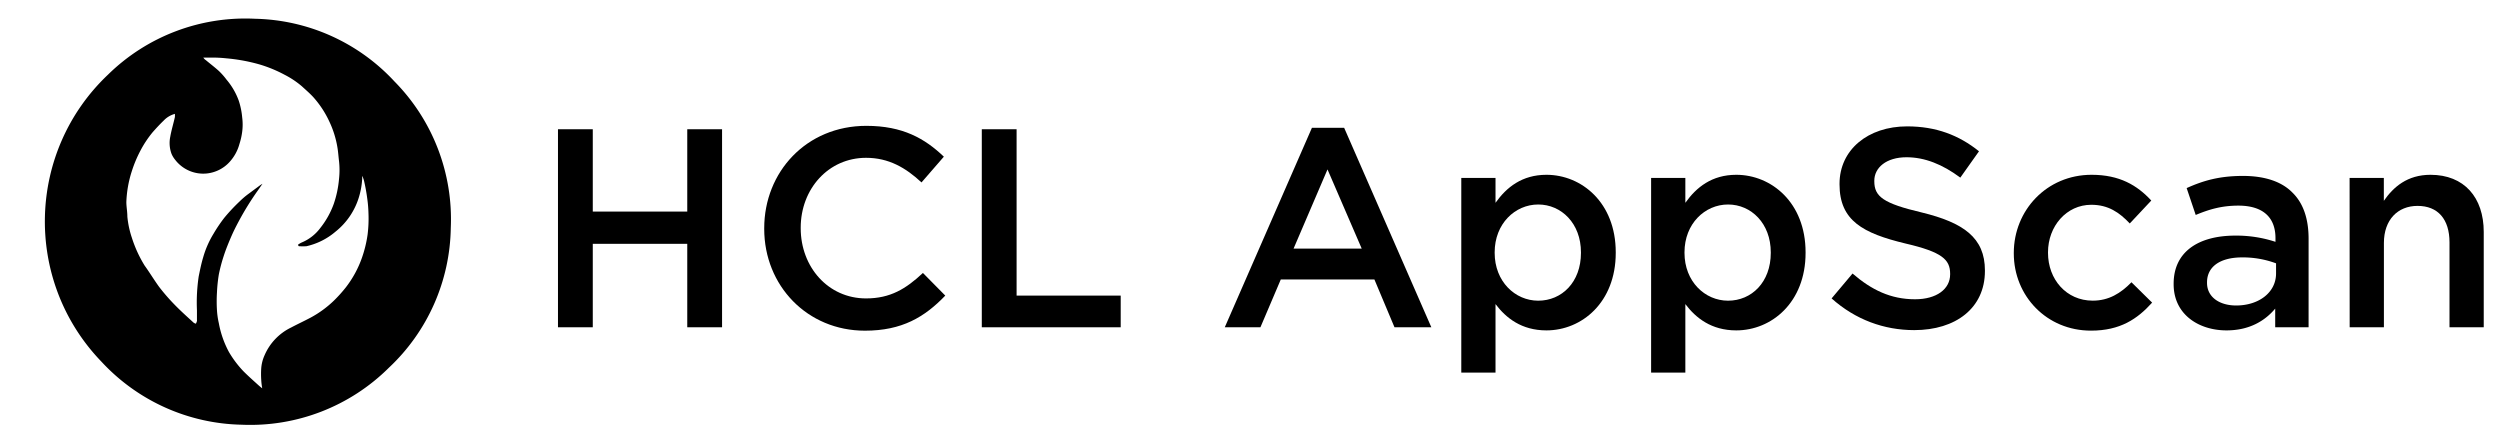 <svg id="Logos" xmlns="http://www.w3.org/2000/svg" viewBox="0 0 3053.09 544.25"><rect width="3053.1" height="544.25" fill="none"/><g id="HCL_Appscan" data-name="HCL Appscan"><path d="M681.42,157.84h42.5V258.38H839.31V157.84h42.5V399.68h-42.5V297.76H723.92V399.68h-42.5Z"/><path d="M933.29,279.45v-.69c0-68.75,51.48-125.07,124.72-125.07,44.57,0,71.52,15.55,94.66,37.66l-27.29,31.44c-19.35-18-40.08-30.06-67.72-30.06-46,0-79.8,38-79.8,85.34v.69c0,47.33,33.51,85.68,79.8,85.68,29.72,0,48.72-11.74,69.45-31.09L1154.4,361c-25.22,26.25-52.86,42.84-98.12,42.84C985.8,403.83,933.29,348.89,933.29,279.45Z"/><path d="M1199,157.84h42.5V361h127.14v38.69H1199Z"/><path d="M1602.16,156.11h39.38L1748,399.68H1703l-24.53-58.39H1564.15l-24.87,58.39h-43.54ZM1663,303.64l-41.8-96.74-41.46,96.74Z"/><path d="M1784.58,217.26h41.8v30.41c13.47-19,32.48-34.21,62.19-34.21,42.84,0,84.64,33.86,84.64,94.67v.69c0,60.46-41.46,94.66-84.64,94.66-30.4,0-49.41-15.2-62.19-32.13V455h-41.8Zm146.14,91.56v-.69c0-35.24-23.84-58.39-52.17-58.39s-53.21,23.49-53.21,58.39v.69c0,34.89,24.88,58.39,53.21,58.39C1907.23,367.21,1930.72,344.75,1930.72,308.82Z"/><path d="M2016.4,217.26h41.81v30.41c13.47-19,32.47-34.21,62.18-34.21,42.84,0,84.65,33.86,84.65,94.67v.69c0,60.46-41.46,94.66-84.65,94.66-30.4,0-49.4-15.2-62.18-32.13V455H2016.4Zm146.14,91.56v-.69c0-35.24-23.84-58.39-52.17-58.39s-53.2,23.49-53.2,58.39v.69c0,34.89,24.87,58.39,53.2,58.39C2139.05,367.21,2162.54,344.75,2162.54,308.82Z"/><path d="M2236.82,364.44l25.57-30.4c23.15,20,46.64,31.44,76.35,31.44,26.26,0,42.84-12.44,42.84-30.4v-.7c0-17.27-9.67-26.6-54.58-37-51.48-12.44-80.5-27.64-80.5-72.21v-.69c0-41.46,34.55-70.14,82.57-70.14,35.24,0,63.22,10.71,87.75,30.41L2394,216.92c-21.76-16.24-43.53-24.88-65.64-24.88-24.88,0-39.39,12.79-39.39,28.68v.69c0,18.66,11.06,27,57.7,38,51.13,12.44,77.39,30.75,77.39,70.83v.69c0,45.26-35.59,72.21-86.37,72.21C2300.74,403.14,2265.84,390.35,2236.82,364.44Z"/><path d="M2459.32,309.51v-.69c0-51.83,40.08-95.36,95-95.36,34.21,0,55.63,12.79,72.9,31.44l-26.26,28c-12.78-13.48-26.25-22.81-47-22.81-30.41,0-52.86,26.26-52.86,58v.69c0,32.47,22.45,58.39,54.58,58.39,19.7,0,34.21-9,47.34-22.46l25.22,24.87c-18,20-39,34.21-74.63,34.21C2499.4,403.83,2459.32,361.33,2459.32,309.51Z"/><path d="M2654.53,347.17v-.69c0-39.39,30.75-58.74,75.31-58.74a152.38,152.38,0,0,1,49.06,7.6v-4.49c0-25.91-15.89-39.73-45.25-39.73-20.39,0-35.59,4.49-52.17,11.4l-11.06-32.82c20-9,39.73-14.86,68.75-14.86,27.3,0,47.68,7.26,60.46,20.39,13.48,13.13,19.7,32.47,19.7,56.31V399.68h-40.77v-22.8c-12.44,14.86-31.44,26.6-59.43,26.6C2684.93,403.48,2654.53,383.79,2654.53,347.17ZM2779.6,334V321.6a116.05,116.05,0,0,0-41.46-7.25c-26.95,0-42.84,11.4-42.84,30.4v.69c0,17.62,15.54,27.64,35.58,27.64C2758.52,373.08,2779.6,357.19,2779.6,334Z"/><path d="M2869.42,217.26h41.81v28c11.74-16.93,28.67-31.79,57-31.79,41.12,0,65,27.64,65,69.79V399.68h-41.81V296c0-28.33-14.16-44.56-39-44.56-24.18,0-41.11,16.93-41.11,45.26v103h-41.81Z"/><path d="M481.66,99.4A238.64,238.64,0,0,0,311.34,22.91,239.22,239.22,0,0,0,132,91.07C33,184.74,28.61,341,122.27,440l1.75,1.83a239.75,239.75,0,0,0,171,76.84,240.09,240.09,0,0,0,179.89-69.58,238.86,238.86,0,0,0,75.6-170.68A239.52,239.52,0,0,0,481.66,99.4ZM448.91,286.54a147.42,147.42,0,0,1-6.73,27.79,128.27,128.27,0,0,1-20,36.83A169.29,169.29,0,0,1,408,366.92a128.51,128.51,0,0,1-28.5,20.89c-8,4.25-16.11,8-24.08,12.22a67,67,0,0,0-32.23,33.64A47,47,0,0,0,319,450.13a109,109,0,0,0,0,13.28,83.44,83.44,0,0,0,1.24,10.8,65.48,65.48,0,0,1-5.14-4.25c-5.84-5.31-11.86-10.62-17.7-16.46A126.59,126.59,0,0,1,279.65,430a118.71,118.71,0,0,1-12.39-35.23,98.45,98.45,0,0,1-2.3-15.94,176.89,176.89,0,0,1,0-21.6,186.49,186.49,0,0,1,2.3-22.13,193.66,193.66,0,0,1,5.84-22.13c2.48-7.79,5.67-15.58,8.85-23s6-12.92,9.39-19.3a348.49,348.49,0,0,1,23.54-38.06l5.67-8.15h0a32,32,0,0,0-4.07,2.66l-13.64,10.09a95.8,95.8,0,0,0-10.09,8.68,220.27,220.27,0,0,0-18.76,20,181.07,181.07,0,0,0-13.28,19.66,114.77,114.77,0,0,0-12.57,28.68c-2.31,7.61-3.9,15.58-5.49,23.37A215.86,215.86,0,0,0,240.52,379v11.86a2.88,2.88,0,0,1,0,1.24,22.88,22.88,0,0,1-1.24,3.19,8.23,8.23,0,0,1-2.83-1.24c-8.32-7.62-16.64-15.05-24.43-23.2a240.27,240.27,0,0,1-17.71-20.53c-6.19-8.5-11.68-17.71-17.7-26a153,153,0,0,1-15.58-34,114.5,114.5,0,0,1-5.49-25.68c0-6.19-1.24-12.39-1.24-17.7A138,138,0,0,1,161,209a152.14,152.14,0,0,1,10.09-24.26,129.11,129.11,0,0,1,15.58-23.54c4.25-4.78,8.5-9.39,13.1-13.81a29.56,29.56,0,0,1,13.81-8.32,25.26,25.26,0,0,1,0,3.89c-1.77,8-4.25,15.93-5.66,24.08a38,38,0,0,0,1.59,20.89,30.51,30.51,0,0,0,4.43,7.26,43.19,43.19,0,0,0,38.77,16.64A43.69,43.69,0,0,0,280.18,198a53,53,0,0,0,12.22-22.13A82.27,82.27,0,0,0,295.76,161a68.18,68.18,0,0,0,0-17.71,90,90,0,0,0-4.25-20.53,83.63,83.63,0,0,0-14.87-25.5,84.53,84.53,0,0,0-9.38-10.62C262.12,82,256.81,78,251.5,73.55a11,11,0,0,1-3.19-3.19h7.62a158.86,158.86,0,0,1,20.53.88,215.49,215.49,0,0,1,41.08,7.62,163.52,163.52,0,0,1,29.92,12.39,108.07,108.07,0,0,1,21.25,14.17c4.6,4.24,9.56,8.49,13.81,13.1a120.09,120.09,0,0,1,20,30.63,117.63,117.63,0,0,1,9.39,29.92c1.06,5.84,1.41,12,2.12,17.7a99.13,99.13,0,0,1,0,21.78,128,128,0,0,1-6.37,30.28,103.3,103.3,0,0,1-16.47,29.56,54.13,54.13,0,0,1-22.66,17.71,24.07,24.07,0,0,0-4.25,2.48s-.88.88,0,1.24,0,.88,1.06.88a72.75,72.75,0,0,0,8.86,0A82.38,82.38,0,0,0,409.61,283a85.35,85.35,0,0,0,28.85-42.67,95.3,95.3,0,0,0,3.9-22.66,19.23,19.23,0,0,1,0-2.84h0a30.77,30.77,0,0,1,2.3,6.38,216.65,216.65,0,0,1,3.9,21.77A154.26,154.26,0,0,1,450,260.69,157.25,157.25,0,0,1,448.91,286.54Z"/></g></svg>